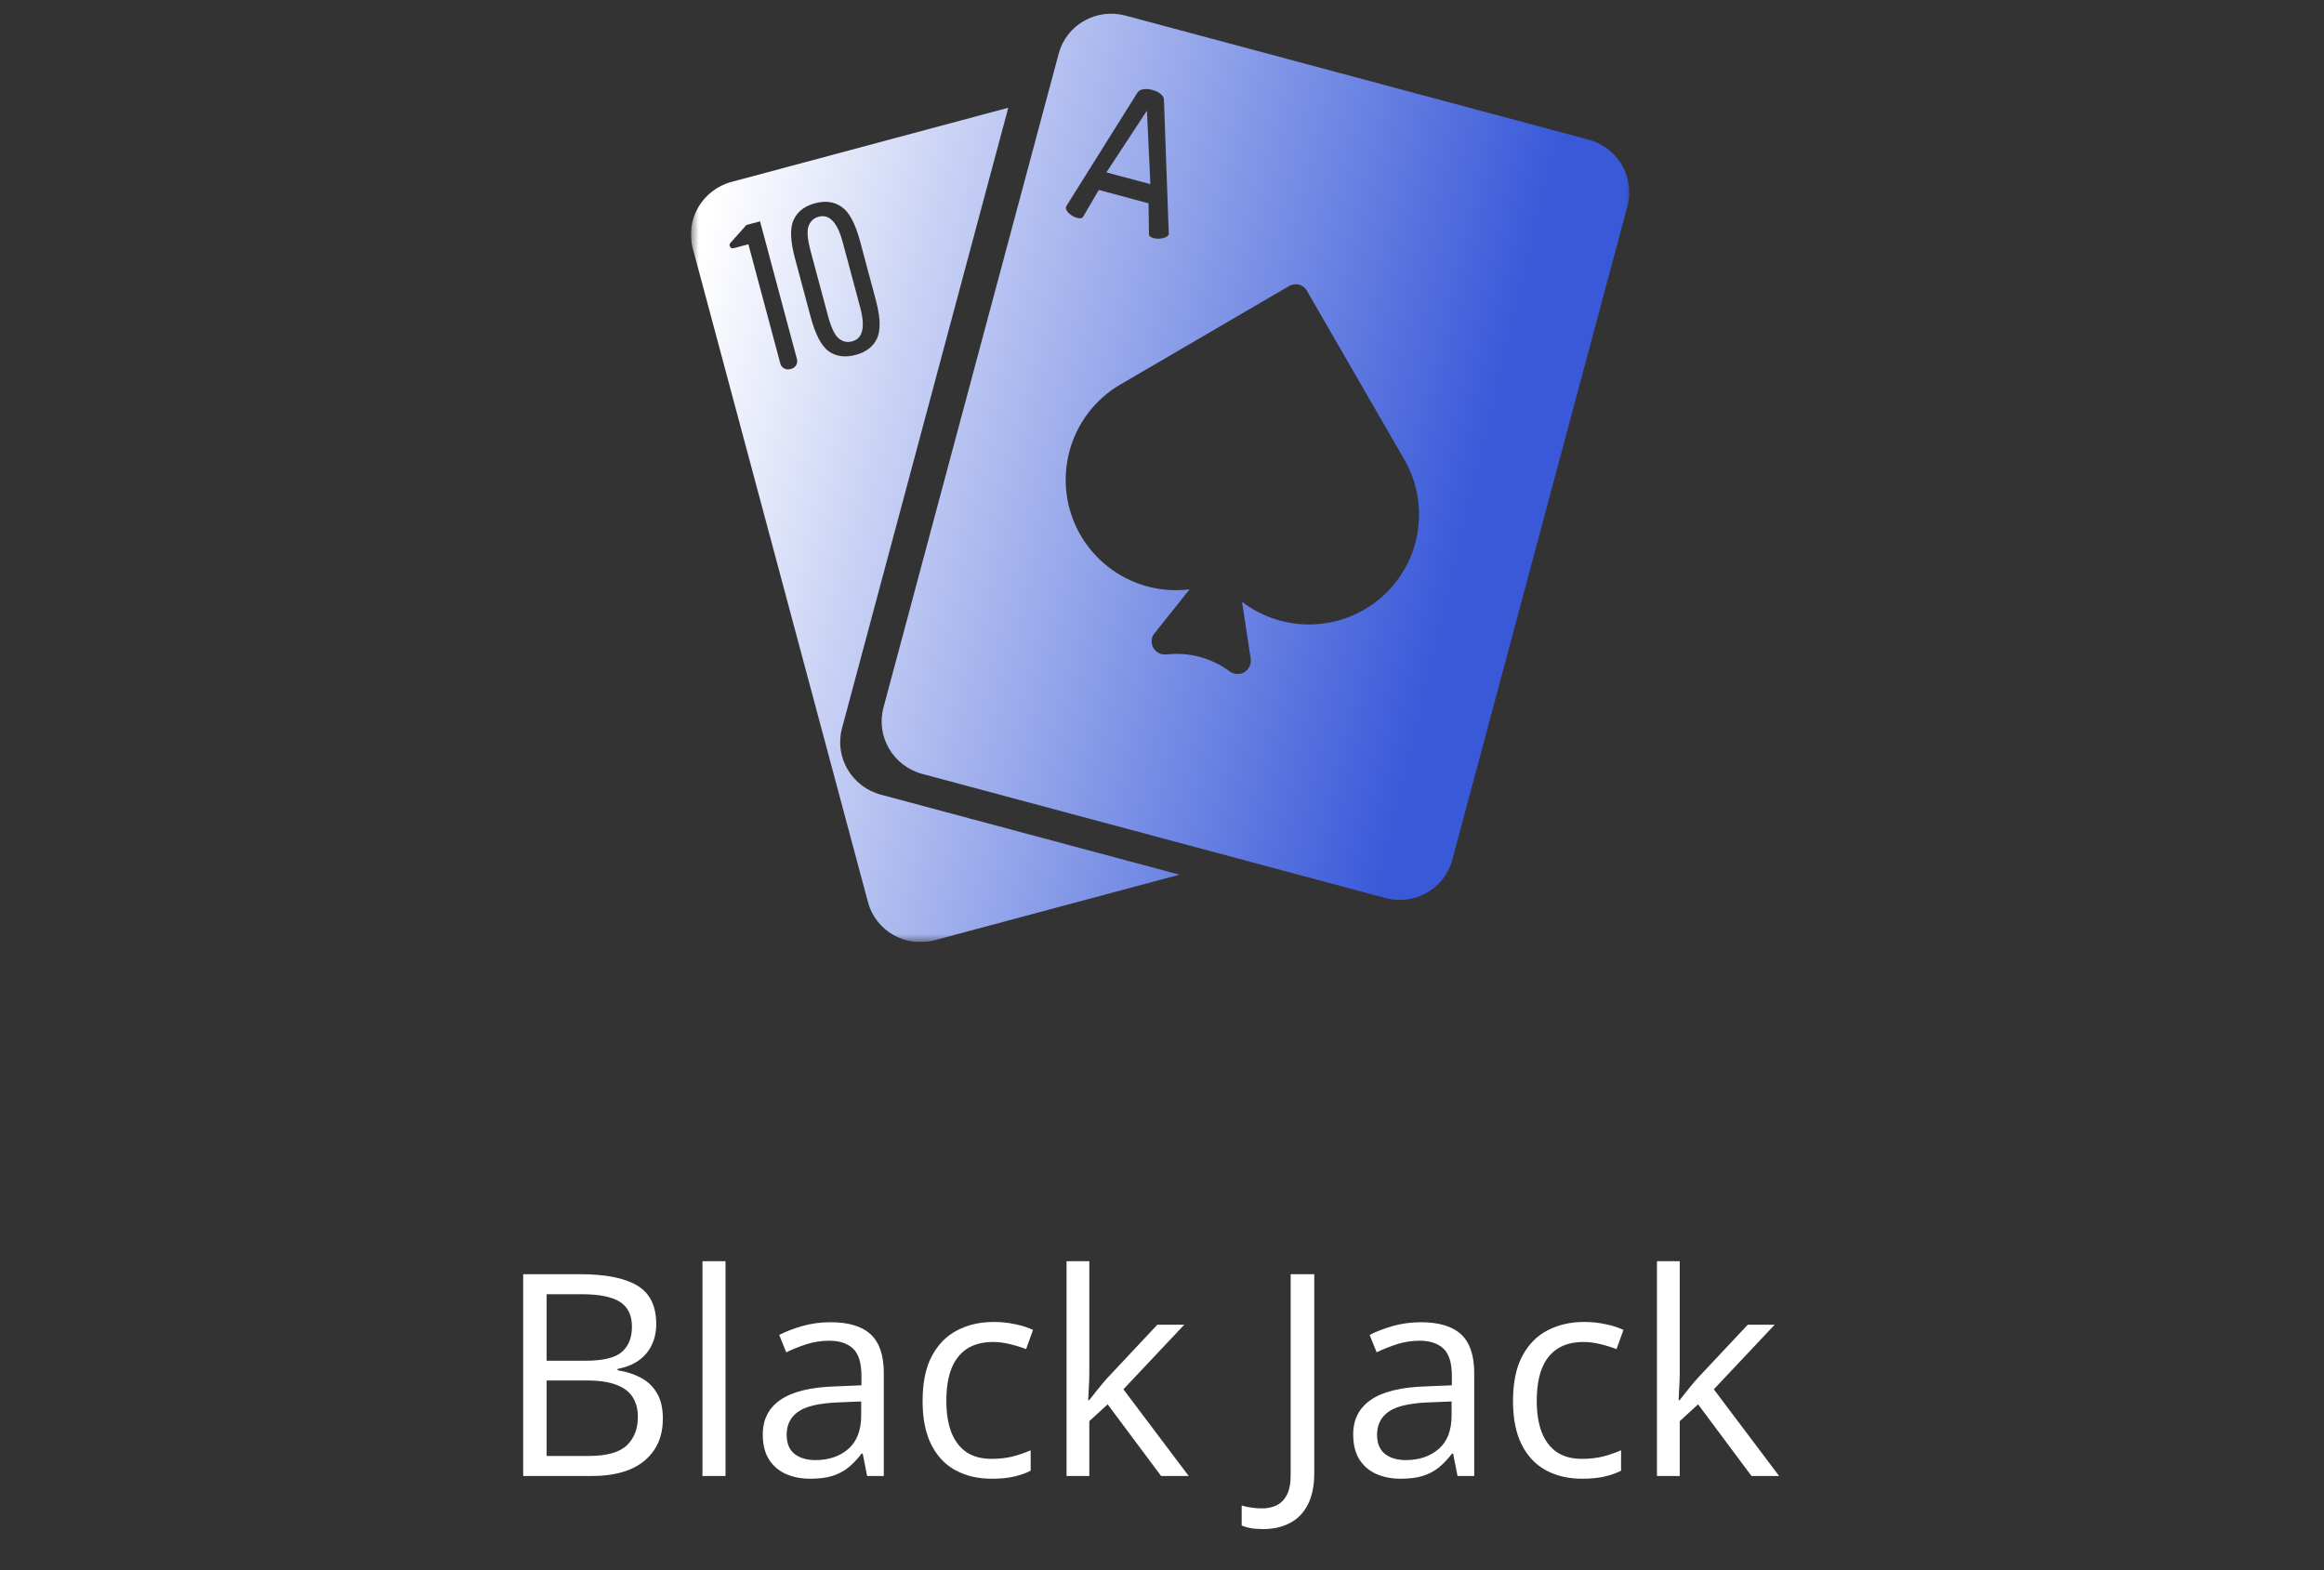 <svg width="148" height="100" viewBox="0 0 148 100" fill="none" xmlns="http://www.w3.org/2000/svg">
<rect x="0" y="0" width="148" height="100" fill="#333333" stroke="none"/>
<path d="M33.318 81.15H36.957C38.562 81.15 39.77 81.391 40.578 81.871C41.387 82.352 41.791 83.169 41.791 84.323C41.791 84.821 41.694 85.269 41.501 85.668C41.313 86.061 41.038 86.386 40.675 86.644C40.312 86.901 39.863 87.08 39.33 87.18V87.268C39.893 87.356 40.391 87.517 40.824 87.751C41.258 87.985 41.598 88.314 41.844 88.735C42.09 89.157 42.213 89.693 42.213 90.344C42.213 91.135 42.028 91.803 41.659 92.348C41.296 92.893 40.78 93.306 40.112 93.587C39.444 93.862 38.653 94 37.739 94H33.318V81.15ZM34.812 86.661H37.273C38.393 86.661 39.166 86.477 39.594 86.107C40.027 85.738 40.244 85.199 40.244 84.49C40.244 83.758 39.986 83.231 39.471 82.908C38.961 82.586 38.147 82.425 37.027 82.425H34.812V86.661ZM34.812 87.918V92.726H37.484C38.627 92.726 39.435 92.503 39.91 92.058C40.385 91.606 40.622 91 40.622 90.238C40.622 89.752 40.514 89.336 40.297 88.99C40.086 88.644 39.74 88.381 39.26 88.199C38.785 88.012 38.149 87.918 37.352 87.918H34.812ZM46.203 94H44.735V80.324H46.203V94ZM52.892 84.209C54.04 84.209 54.893 84.467 55.449 84.982C56.006 85.498 56.284 86.321 56.284 87.452V94H55.221L54.94 92.576H54.869C54.6 92.928 54.318 93.224 54.025 93.464C53.732 93.698 53.393 93.877 53.006 94C52.625 94.117 52.156 94.176 51.6 94.176C51.014 94.176 50.492 94.073 50.035 93.868C49.584 93.663 49.227 93.353 48.963 92.936C48.705 92.52 48.576 91.993 48.576 91.355C48.576 90.394 48.957 89.655 49.719 89.14C50.48 88.624 51.641 88.343 53.199 88.296L54.86 88.226V87.637C54.86 86.805 54.682 86.222 54.324 85.888C53.967 85.554 53.463 85.387 52.812 85.387C52.309 85.387 51.828 85.46 51.371 85.606C50.914 85.753 50.48 85.926 50.07 86.125L49.622 85.018C50.056 84.795 50.554 84.605 51.116 84.446C51.679 84.288 52.27 84.209 52.892 84.209ZM54.843 89.254L53.375 89.315C52.174 89.362 51.327 89.559 50.835 89.904C50.343 90.25 50.097 90.739 50.097 91.372C50.097 91.923 50.264 92.33 50.598 92.594C50.932 92.857 51.374 92.989 51.925 92.989C52.78 92.989 53.48 92.752 54.025 92.277C54.57 91.803 54.843 91.091 54.843 90.142V89.254ZM63.148 94.176C62.281 94.176 61.517 93.997 60.855 93.64C60.192 93.282 59.677 92.737 59.308 92.005C58.938 91.272 58.754 90.35 58.754 89.236C58.754 88.07 58.947 87.118 59.334 86.38C59.727 85.636 60.266 85.085 60.951 84.728C61.637 84.37 62.416 84.191 63.289 84.191C63.77 84.191 64.232 84.241 64.678 84.341C65.129 84.435 65.498 84.555 65.785 84.701L65.346 85.923C65.053 85.806 64.713 85.7 64.326 85.606C63.945 85.513 63.588 85.466 63.254 85.466C62.586 85.466 62.029 85.609 61.584 85.897C61.145 86.184 60.813 86.606 60.591 87.162C60.374 87.719 60.266 88.404 60.266 89.219C60.266 89.998 60.371 90.663 60.582 91.214C60.799 91.765 61.118 92.186 61.54 92.48C61.968 92.767 62.501 92.91 63.14 92.91C63.649 92.91 64.109 92.857 64.519 92.752C64.93 92.641 65.302 92.512 65.636 92.365V93.666C65.314 93.83 64.953 93.956 64.555 94.044C64.162 94.132 63.693 94.176 63.148 94.176ZM69.371 80.324V87.426C69.371 87.66 69.362 87.947 69.345 88.287C69.327 88.621 69.312 88.917 69.301 89.175H69.362C69.485 89.022 69.664 88.797 69.898 88.498C70.139 88.199 70.341 87.959 70.505 87.777L73.704 84.367H75.418L71.542 88.481L75.699 94H73.941L70.54 89.439L69.371 90.511V94H67.921V80.324H69.371ZM80.419 97.384C80.126 97.384 79.868 97.363 79.645 97.322C79.423 97.281 79.232 97.226 79.074 97.155V95.881C79.262 95.939 79.464 95.983 79.681 96.013C79.897 96.048 80.132 96.065 80.384 96.065C80.712 96.065 81.014 96.001 81.289 95.872C81.564 95.743 81.784 95.523 81.948 95.213C82.112 94.902 82.194 94.475 82.194 93.93V81.15H83.697V93.815C83.697 94.618 83.562 95.283 83.293 95.811C83.029 96.338 82.651 96.731 82.159 96.988C81.673 97.252 81.093 97.384 80.419 97.384ZM90.491 84.209C91.64 84.209 92.492 84.467 93.049 84.982C93.606 85.498 93.884 86.321 93.884 87.452V94H92.82L92.539 92.576H92.469C92.199 92.928 91.918 93.224 91.625 93.464C91.332 93.698 90.992 93.877 90.606 94C90.225 94.117 89.756 94.176 89.199 94.176C88.613 94.176 88.092 94.073 87.635 93.868C87.184 93.663 86.826 93.353 86.562 92.936C86.305 92.52 86.176 91.993 86.176 91.355C86.176 90.394 86.557 89.655 87.318 89.14C88.08 88.624 89.24 88.343 90.799 88.296L92.46 88.226V87.637C92.46 86.805 92.281 86.222 91.924 85.888C91.566 85.554 91.062 85.387 90.412 85.387C89.908 85.387 89.428 85.46 88.971 85.606C88.514 85.753 88.08 85.926 87.67 86.125L87.222 85.018C87.655 84.795 88.153 84.605 88.716 84.446C89.278 84.288 89.87 84.209 90.491 84.209ZM92.442 89.254L90.975 89.315C89.773 89.362 88.927 89.559 88.435 89.904C87.942 90.25 87.696 90.739 87.696 91.372C87.696 91.923 87.863 92.33 88.197 92.594C88.531 92.857 88.974 92.989 89.524 92.989C90.38 92.989 91.08 92.752 91.625 92.277C92.17 91.803 92.442 91.091 92.442 90.142V89.254ZM100.748 94.176C99.881 94.176 99.116 93.997 98.454 93.64C97.792 93.282 97.276 92.737 96.907 92.005C96.538 91.272 96.353 90.35 96.353 89.236C96.353 88.07 96.547 87.118 96.934 86.38C97.326 85.636 97.865 85.085 98.551 84.728C99.236 84.37 100.016 84.191 100.889 84.191C101.369 84.191 101.832 84.241 102.277 84.341C102.729 84.435 103.098 84.555 103.385 84.701L102.945 85.923C102.652 85.806 102.312 85.7 101.926 85.606C101.545 85.513 101.188 85.466 100.854 85.466C100.186 85.466 99.629 85.609 99.184 85.897C98.744 86.184 98.413 86.606 98.19 87.162C97.974 87.719 97.865 88.404 97.865 89.219C97.865 89.998 97.971 90.663 98.182 91.214C98.398 91.765 98.718 92.186 99.14 92.48C99.567 92.767 100.101 92.91 100.739 92.91C101.249 92.91 101.709 92.857 102.119 92.752C102.529 92.641 102.901 92.512 103.235 92.365V93.666C102.913 93.83 102.553 93.956 102.154 94.044C101.762 94.132 101.293 94.176 100.748 94.176ZM106.971 80.324V87.426C106.971 87.66 106.962 87.947 106.944 88.287C106.927 88.621 106.912 88.917 106.9 89.175H106.962C107.085 89.022 107.264 88.797 107.498 88.498C107.738 88.199 107.94 87.959 108.104 87.777L111.304 84.367H113.018L109.142 88.481L113.299 94H111.541L108.14 89.439L106.971 90.511V94H105.521V80.324H106.971Z" fill="#fff"/>
<g clip-path="url(#clip0_2303_2882)">
<mask id="mask0_2303_2882" style="mask-type:luminance" maskUnits="userSpaceOnUse" x="44" y="0" width="60" height="60">
<path d="M104 0H44V60H104V0Z" fill="white"/>
</mask>
<g mask="url(#mask0_2303_2882)">
<path d="M53.67 15.434L54.776 19.562C54.956 20.233 54.994 20.752 54.889 21.119C54.867 21.197 54.839 21.268 54.805 21.333C54.692 21.539 54.513 21.675 54.269 21.741C53.943 21.827 53.65 21.759 53.391 21.535C53.142 21.31 52.92 20.835 52.727 20.111L51.621 15.984C51.427 15.261 51.382 14.739 51.484 14.419C51.597 14.095 51.815 13.89 52.142 13.802C52.821 13.62 53.331 14.165 53.67 15.434Z" fill="url(#paint0_linear_2303_2882)"/>
<path fill-rule="evenodd" clip-rule="evenodd" d="M64.211 6.862L46.592 11.583C44.73 12.082 43.624 13.973 44.117 15.814L55.275 57.452C55.767 59.293 57.671 60.378 59.532 59.879L75.111 55.705L56.096 50.61C54.236 50.111 53.129 48.219 53.622 46.379L64.211 6.862ZM55.769 19.083L54.769 15.353C54.469 14.233 54.082 13.509 53.607 13.183C53.138 12.845 52.568 12.767 51.898 12.947C51.608 13.025 51.357 13.136 51.147 13.281C50.879 13.468 50.675 13.71 50.537 14.006C50.298 14.524 50.328 15.343 50.629 16.462L51.628 20.193C51.929 21.313 52.313 22.042 52.781 22.379C53.257 22.706 53.824 22.781 54.486 22.604C55.156 22.424 55.611 22.075 55.851 21.558C55.912 21.424 55.956 21.273 55.984 21.103C56.007 20.959 56.018 20.802 56.017 20.631C56.016 20.462 56.002 20.282 55.977 20.088C55.936 19.785 55.867 19.451 55.769 19.083ZM50.753 22.873L48.402 14.097L47.534 14.329L46.512 15.475C46.467 15.526 46.45 15.598 46.468 15.664C46.498 15.774 46.609 15.838 46.719 15.809L47.659 15.556L49.695 23.157C49.767 23.424 50.04 23.581 50.308 23.511L50.4 23.486C50.666 23.414 50.825 23.14 50.753 22.873Z" fill="url(#paint1_linear_2303_2882)"/>
<path d="M79.976 5.245C79.205 3.946 77.628 3.267 76.082 3.682L75.112 3.941L79.976 5.245Z" fill="url(#paint2_linear_2303_2882)"/>
<path d="M73.261 11.73L70.459 10.979L73.041 7.049L73.261 11.73Z" fill="url(#paint3_linear_2303_2882)"/>
<path fill-rule="evenodd" clip-rule="evenodd" d="M101.168 8.896L71.678 0.994C69.817 0.495 67.913 1.581 67.42 3.421L56.263 45.059C55.77 46.9 56.876 48.792 58.737 49.29L88.227 57.192C90.088 57.691 91.992 56.605 92.485 54.765L103.642 13.127C104.135 11.286 103.029 9.394 101.168 8.896ZM68.983 13.793L69.974 12.098L73.142 12.947L73.171 14.899C73.17 14.934 73.169 14.993 73.233 15.053C73.276 15.095 73.351 15.136 73.476 15.17C73.709 15.232 73.989 15.207 74.186 15.129C74.307 15.081 74.398 15.011 74.425 14.93C74.428 14.917 74.436 14.89 74.43 14.859L74.124 6.359C74.119 6.053 73.746 5.823 73.379 5.725C73.028 5.631 72.588 5.643 72.432 5.906L67.916 13.114C67.913 13.127 67.907 13.139 67.9 13.151C67.893 13.165 67.885 13.178 67.882 13.192C67.829 13.438 68.232 13.779 68.584 13.873C68.713 13.908 68.799 13.908 68.858 13.893C68.904 13.882 68.933 13.859 68.952 13.838C68.966 13.822 68.976 13.805 68.983 13.793ZM79.098 38.328C81.35 40.049 84.418 40.246 86.873 38.829C90.22 36.897 91.374 32.59 89.414 29.236L83.23 18.523C83.123 18.321 82.942 18.185 82.725 18.127C82.522 18.073 82.28 18.109 82.092 18.218L71.374 24.474C68.936 25.882 67.582 28.61 67.919 31.414C68.394 35.271 71.898 38.009 75.755 37.534L73.525 40.332C73.38 40.496 73.318 40.727 73.346 40.951C73.368 41.14 73.456 41.309 73.583 41.437C73.699 41.551 73.847 41.634 74.011 41.668C74.097 41.686 74.189 41.691 74.281 41.681C75.719 41.515 77.154 41.9 78.316 42.762C78.35 42.787 78.385 42.809 78.422 42.828C78.474 42.856 78.528 42.877 78.584 42.892C78.698 42.924 78.82 42.931 78.943 42.916C79.126 42.889 79.287 42.801 79.41 42.676C79.592 42.493 79.689 42.229 79.65 41.959L79.098 38.328Z" fill="url(#paint4_linear_2303_2882)"/>
</g>
</g>
<defs>
<linearGradient id="paint0_linear_2303_2882" x1="45.364" y1="13.171" x2="95.935" y2="25.24" gradientUnits="userSpaceOnUse">
<stop stop-color="#fff"/>
<stop offset="0.995" stop-color="#3959D9"/>
</linearGradient>
<linearGradient id="paint1_linear_2303_2882" x1="45.364" y1="13.171" x2="95.935" y2="25.24" gradientUnits="userSpaceOnUse">
<stop stop-color="#fff"/>
<stop offset="0.995" stop-color="#3959D9"/>
</linearGradient>
<linearGradient id="paint2_linear_2303_2882" x1="45.364" y1="13.171" x2="95.935" y2="25.24" gradientUnits="userSpaceOnUse">
<stop stop-color="#fff"/>
<stop offset="0.995" stop-color="#3959D9"/>
</linearGradient>
<linearGradient id="paint3_linear_2303_2882" x1="45.364" y1="13.171" x2="95.935" y2="25.24" gradientUnits="userSpaceOnUse">
<stop stop-color="#fff"/>
<stop offset="0.995" stop-color="#3959D9"/>
</linearGradient>
<linearGradient id="paint4_linear_2303_2882" x1="45.364" y1="13.171" x2="95.935" y2="25.24" gradientUnits="userSpaceOnUse">
<stop stop-color="#fff"/>
<stop offset="0.995" stop-color="#3959D9"/>
</linearGradient>
<clipPath id="clip0_2303_2882">
<rect width="60" height="60" fill="white" transform="translate(44)"/>
</clipPath>
</defs>
</svg>
